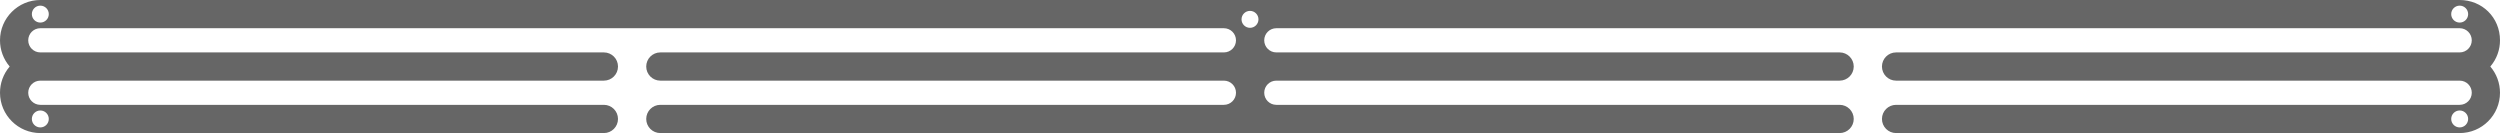 <?xml version="1.0" encoding="UTF-8" standalone="no"?>
<!-- Generator: Adobe Illustrator 16.0.0, SVG Export Plug-In . SVG Version: 6.00 Build 0)  -->

<svg
   xmlns:dc="http://purl.org/dc/elements/1.1/"
   xmlns:cc="http://creativecommons.org/ns#"
   xmlns:rdf="http://www.w3.org/1999/02/22-rdf-syntax-ns#"
   xmlns:svg="http://www.w3.org/2000/svg"
   xmlns="http://www.w3.org/2000/svg"
   xmlns:sodipodi="http://sodipodi.sourceforge.net/DTD/sodipodi-0.dtd"
   xmlns:inkscape="http://www.inkscape.org/namespaces/inkscape"
   version="1.1"
   id="_x30_"
   x="0px"
   y="0px"
   width="1080"
   height="57.485"
   viewBox="0 0 1080 57.485"
   enable-background="new 0 0 2231.926 165.602"
   xml:space="preserve"
   inkscape:version="0.48.4 r9939"
   sodipodi:docname="30 x 2.svg"><defs
     id="defs7" /><sodipodi:namedview
     pagecolor="#ffffff"
     bordercolor="#666666"
     borderopacity="1"
     objecttolerance="10"
     gridtolerance="10"
     guidetolerance="10"
     inkscape:pageopacity="0"
     inkscape:pageshadow="2"
     inkscape:window-width="733"
     inkscape:window-height="480"
     id="namedview5"
     showgrid="false"
     fit-margin-top="0"
     fit-margin-left="0"
     fit-margin-right="0"
     fit-margin-bottom="0"
     inkscape:zoom="0.13082871"
     inkscape:cx="540.038"
     inkscape:cy="5.3441351"
     inkscape:window-x="83"
     inkscape:window-y="363"
     inkscape:window-maximized="0"
     inkscape:current-layer="_x30_" /><path
     d="m 1075.817,28.741 c 2.811,-3.285 4.184,-7.314 4.183,-11.322 C 1080,7.5 1072.216,-1.5604885e-6 1062.58,-1.5604885e-6 H 17.42 C 7.845,-1.5604885e-6 4.8013104e-4,7.799 4.8013104e-4,17.419 c 0,4.152 1.483,8.167 4.183,11.322 C 1.373,32.025 -4.8986896e-4,36.054 1.3103954e-7,40.061 0.003,49.775 7.885,57.484 17.419,57.484 h 243.459 c 3.367,0 6.097,-2.73 6.097,-6.097 0,-3.367 -2.73,-6.098 -6.097,-6.098 H 17.42 c -2.886,0 -5.226,-2.34 -5.226,-5.226 0,-2.886 2.34,-5.226 5.226,-5.226 h 243.459 c 3.367,0 6.097,-2.73 6.097,-6.097 0,-3.364 -2.725,-6.092 -6.088,-6.097 H 17.42 c -2.886,0 -5.226,-2.34 -5.226,-5.226 0,-2.886 2.34,-5.226 5.226,-5.226 l 511.303,9.68e-4 c 2.886,0 5.226,2.34 5.226,5.226 0,2.886 -2.34,5.226 -5.226,5.226 H 285.257 c -3.363,0.005 -6.088,2.732 -6.088,6.097 0,3.366 2.731,6.097 6.098,6.097 h 243.457 c 2.886,0 5.227,2.34 5.227,5.226 0,2.886 -2.341,5.226 -5.227,5.226 H 285.266 c -3.367,0 -6.098,2.73 -6.098,6.098 0,3.366 2.731,6.097 6.098,6.097 h 509.449 c 3.367,0 6.097,-2.73 6.097,-6.097 0,-3.367 -2.729,-6.098 -6.097,-6.098 h -243.348 c -2.886,0 -5.225,-2.34 -5.225,-5.226 0,-2.886 2.339,-5.226 5.225,-5.226 h 243.347 c 3.367,0 6.097,-2.73 6.097,-6.097 0,-3.363 -2.725,-6.092 -6.086,-6.097 h -243.357 c -2.886,0 -5.225,-2.34 -5.225,-5.226 0,-2.886 2.339,-5.226 5.225,-5.226 h 511.212 c 2.886,0 5.225,2.34 5.225,5.226 0,2.886 -2.339,5.226 -5.225,5.226 H 819.093 c -3.362,0.005 -6.087,2.732 -6.087,6.097 0,3.366 2.731,6.097 6.098,6.097 h 243.477 c 2.886,0 5.225,2.34 5.225,5.226 0,2.886 -2.339,5.226 -5.225,5.226 H 819.103 c -3.367,0 -6.097,2.73 -6.097,6.098 0,3.366 2.73,6.097 6.097,6.097 h 243.478 c 9.621,0 17.419,-7.8 17.419,-17.419 -10e-4,-4.154 -1.484,-8.17 -4.183,-11.325 z M 17.42,47.729 c 2.02,0 3.658,1.638 3.658,3.659 0,2.021 -1.638,3.659 -3.658,3.659 -2.02,0 -3.658,-1.638 -3.658,-3.659 0,-2.021 1.638,-3.659 3.658,-3.659 z m 0,-37.975 c -2.02,0 -3.658,-1.639 -3.658,-3.659 0,-2.021 1.638,-3.659 3.658,-3.659 2.02,0 3.658,1.638 3.658,3.659 0,2.02 -1.638,3.659 -3.658,3.659 z m 522.58,2.265 c -2.021,0 -3.659,-1.638 -3.659,-3.659 0,-2.021 1.638,-3.659 3.659,-3.659 2.021,0 3.659,1.638 3.659,3.659 0,2.021 -1.638,3.659 -3.659,3.659 z M 1062.58,9.754 c -2.021,0 -3.659,-1.639 -3.659,-3.659 0,-2.021 1.638,-3.659 3.659,-3.659 2.021,0 3.659,1.638 3.659,3.659 -5e-4,2.02 -1.638,3.659 -3.659,3.659 z m 0,45.29 c -2.021,0 -3.659,-1.638 -3.659,-3.659 0,-2.02 1.638,-3.659 3.659,-3.659 2.021,0 3.659,1.639 3.659,3.659 -5e-4,2.021 -1.638,3.659 -3.659,3.659 z"
     id="path3"
     inkscape:connector-curvature="0"
     style="fill:#666666" /></svg>